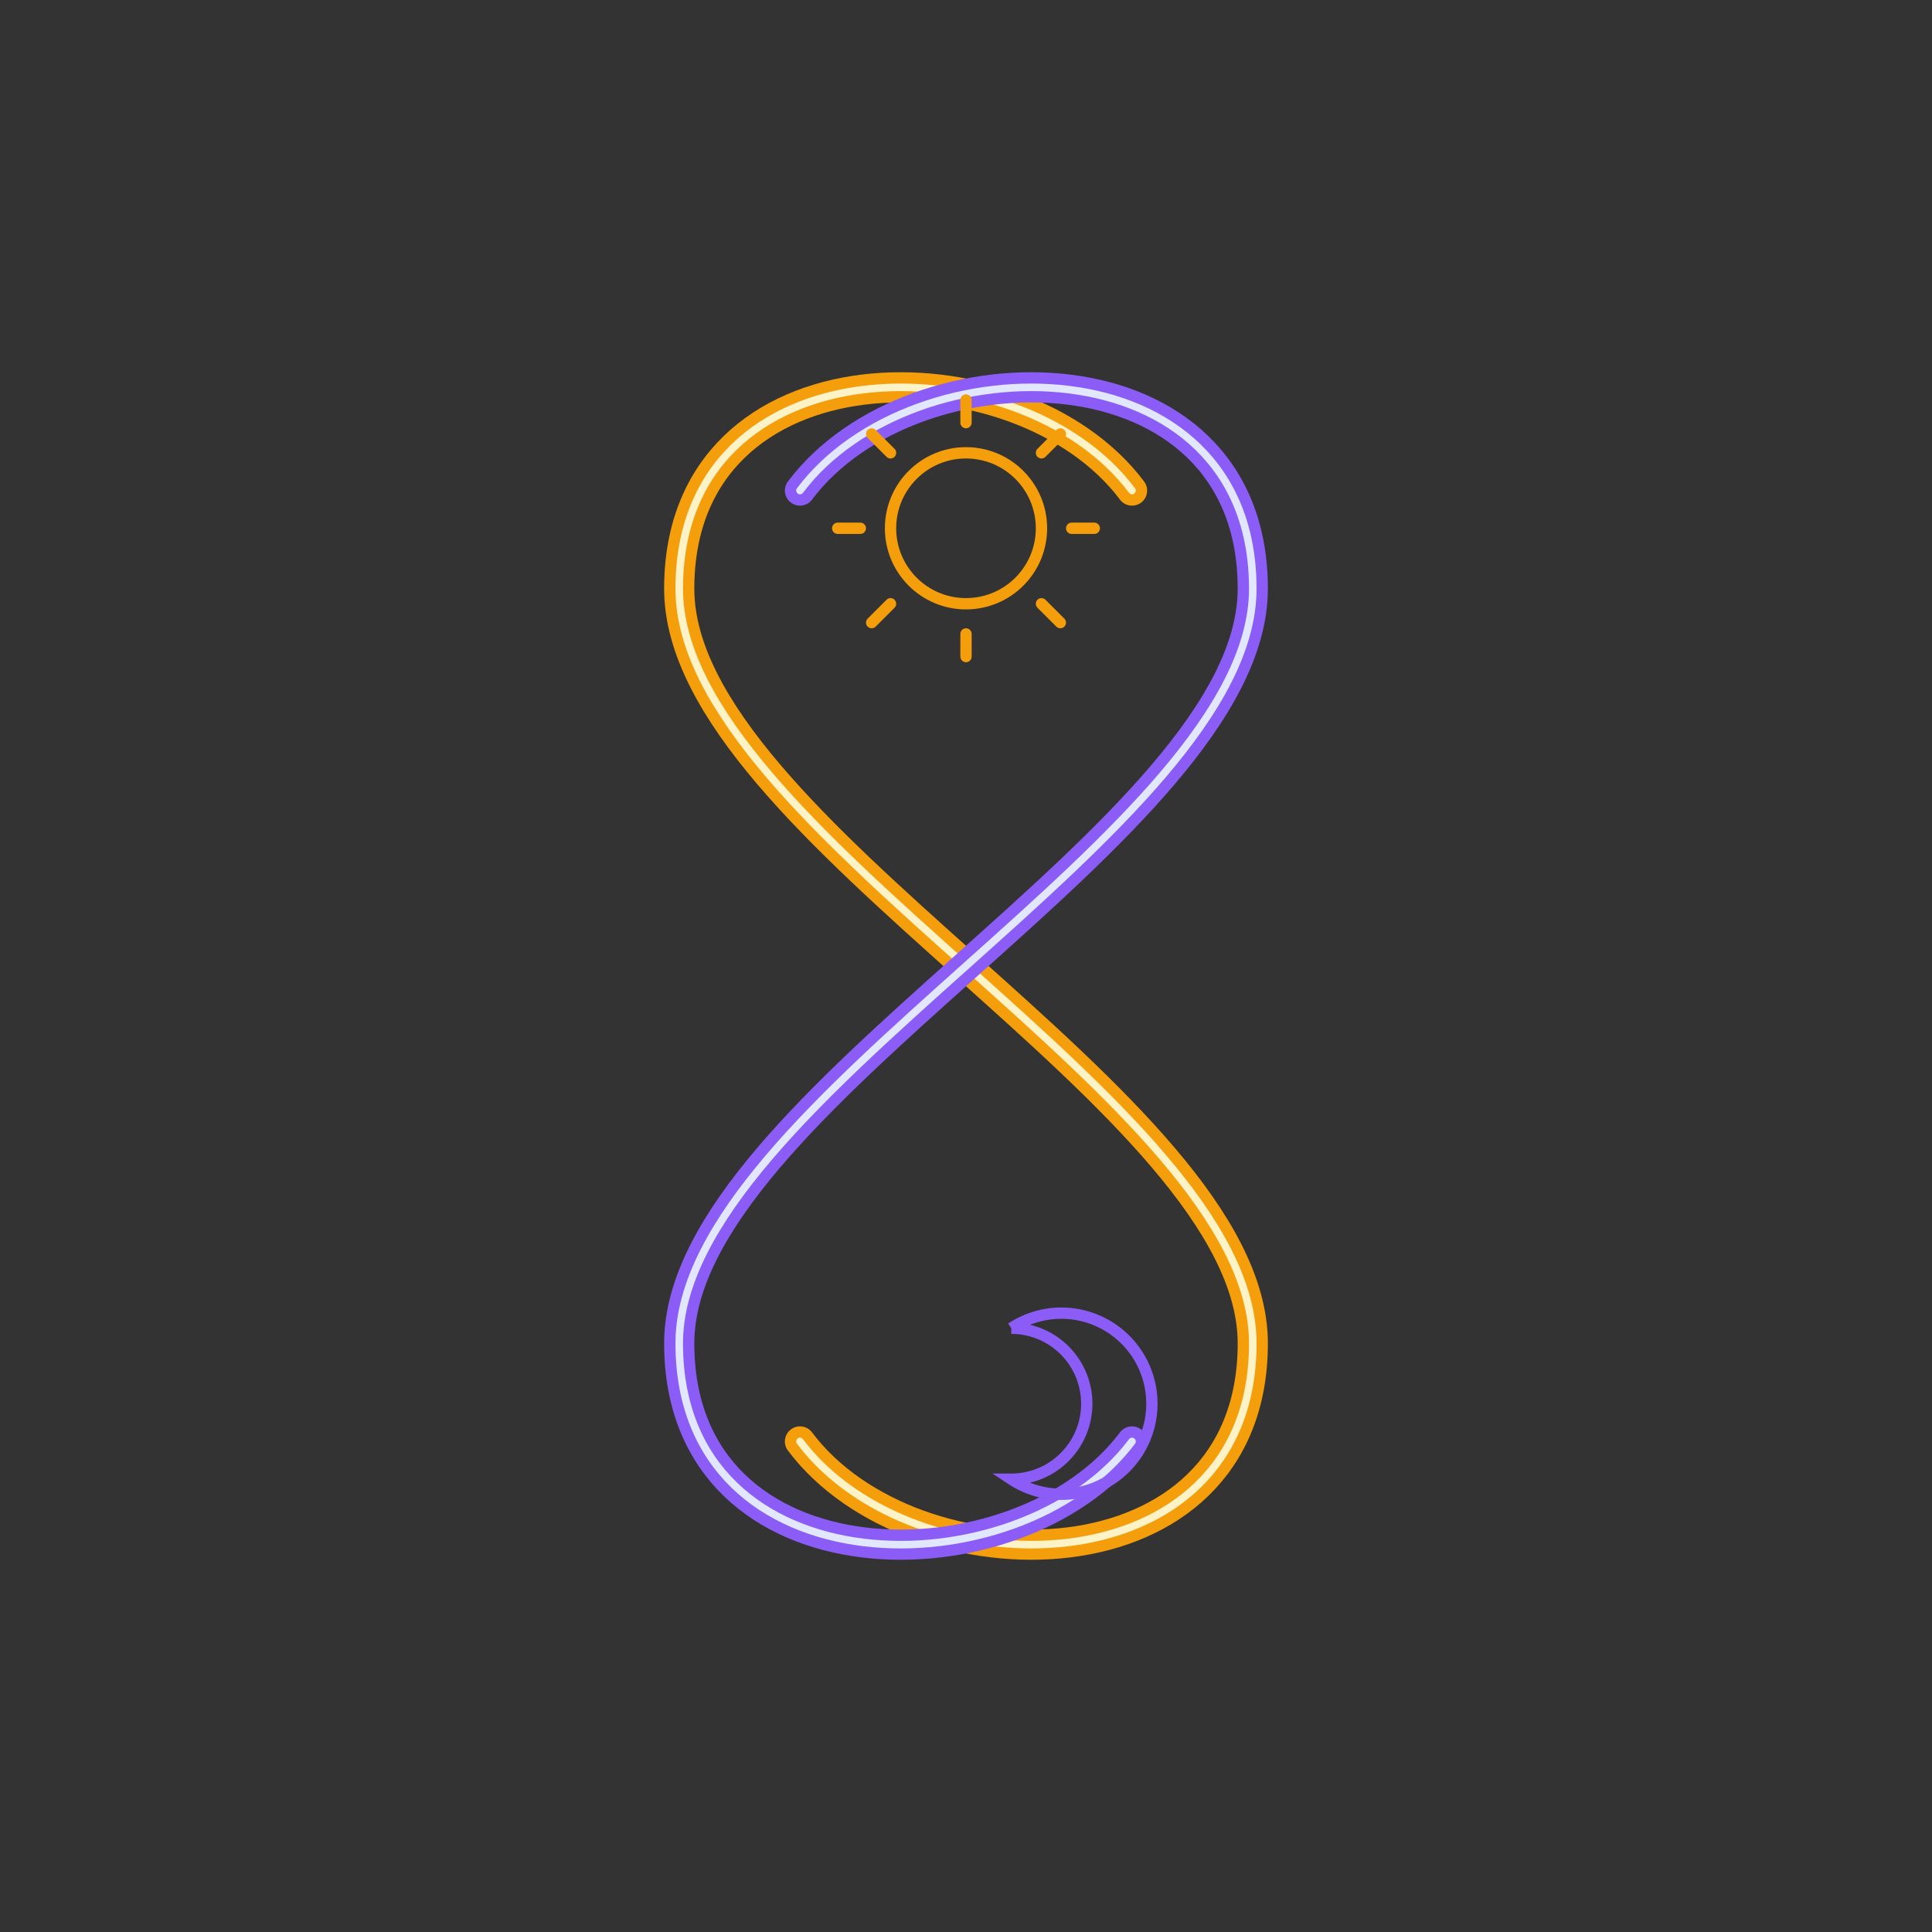<svg xmlns="http://www.w3.org/2000/svg" viewBox="0 0 512 512" width="512" height="512">
  <rect x="0" y="0" width="512" height="512" fill="#333333" stroke="none"/>
  <!-- Background removed for transparency -->
  <!-- <rect width="512" height="512" rx="100" fill="#050505" /> -->

  <!-- Strand 1 (Solar): Outline only -->
  <path d="M300 130 C 270 90, 180 90, 180 156 C 180 220, 332 292, 332 356 C 332 422, 242 422, 212 382" 
        stroke="#F59E0B" stroke-width="8" fill="none" stroke-linecap="round" />
  <!-- Inner Glow Line -->
  <path d="M300 130 C 270 90, 180 90, 180 156 C 180 220, 332 292, 332 356 C 332 422, 242 422, 212 382" 
        stroke="#FEF3C7" stroke-width="2" fill="none" stroke-linecap="round" filter="blur(2px)" />

  <!-- Strand 2 (Lunar): Outline only -->
  <path d="M212 130 C 242 90, 332 90, 332 156 C 332 220, 180 292, 180 356 C 180 422, 270 422, 300 382" 
        stroke="#8B5CF6" stroke-width="8" fill="none" stroke-linecap="round" />
  <!-- Inner Glow Line -->
  <path d="M212 130 C 242 90, 332 90, 332 156 C 332 220, 180 292, 180 356 C 180 422, 270 422, 300 382" 
        stroke="#E0E7FF" stroke-width="2" fill="none" stroke-linecap="round" filter="blur(2px)" />

  <!-- Sun Emoji (Top) -->
  <g transform="translate(256, 140)">
      <circle r="20" fill="none" stroke="#F59E0B" stroke-width="3" />
      <g stroke="#F59E0B" stroke-width="3" stroke-linecap="round">
        <line x1="0" y1="-28" x2="0" y2="-34" />
        <line x1="20" y1="-20" x2="25" y2="-25" />
        <line x1="28" y1="0" x2="34" y2="0" />
        <line x1="20" y1="20" x2="25" y2="25" />
        <line x1="0" y1="28" x2="0" y2="34" />
        <line x1="-20" y1="20" x2="-25" y2="25" />
        <line x1="-28" y1="0" x2="-34" y2="0" />
        <line x1="-20" y1="-20" x2="-25" y2="-25" />
      </g>
  </g>
  
  <!-- Moon Emoji (Bottom) -->
  <g transform="translate(256, 372)">
       <path d="M12 -20 A 24 24 0 1 1 12 20 A 20 20 0 1 0 12 -20" fill="none" stroke="#8B5CF6" stroke-width="3" />
  </g>
</svg>
